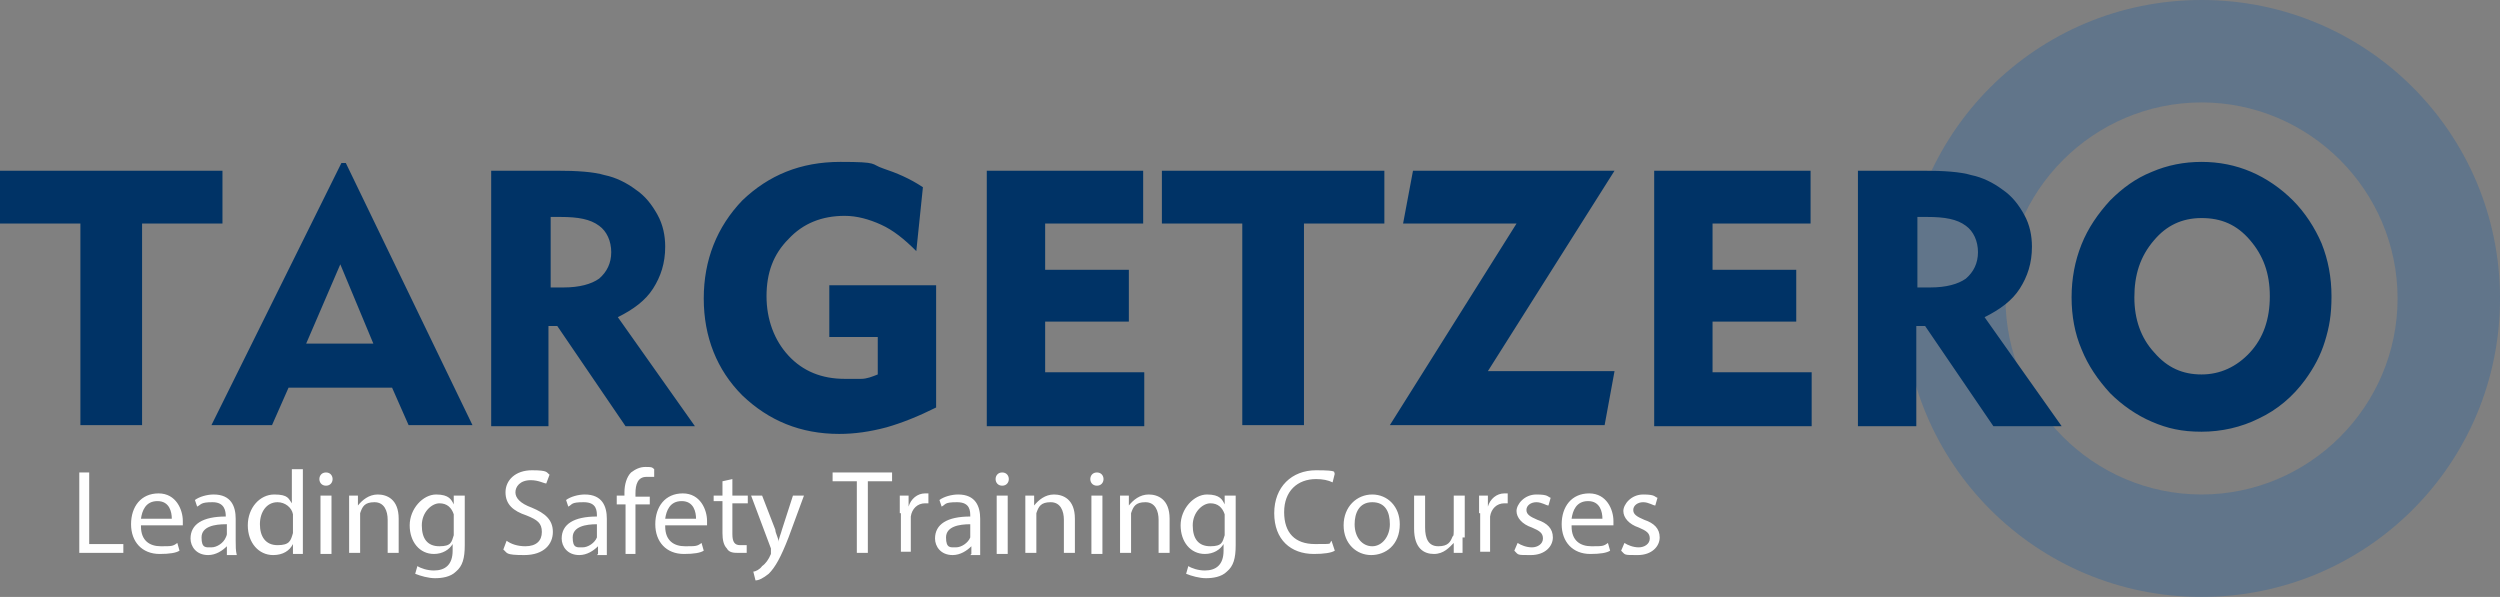 <?xml version="1.0" encoding="UTF-8"?>
<svg xmlns="http://www.w3.org/2000/svg" version="1.1" viewBox="0 0 227 54.2">
  <rect x="0" y="0" width="227" height="54.2" fill="#808080" stroke="none"/>
  <defs>
    <style>
      .cls-1 {
        fill: #369;
        isolation: isolate;
        opacity: .4;
      }

      .cls-2 {
        fill: #fff;
      }

      .cls-3 {
        fill: #036;
      }
    </style>
  </defs>
  <!-- Generator: Adobe Illustrator 28.7.5, SVG Export Plug-In . SVG Version: 1.2.0 Build 176)  -->
  <g>
    <g id="Layer_1">
      <path class="cls-1" d="M199.9,0c-15,0-27.1,12.1-27.1,27.1s12.1,27.1,27.1,27.1,27.1-12.1,27.1-27.1S214.9,0,199.9,0ZM199.9,44.9c-9.8,0-17.8-8-17.8-17.8s8-17.8,17.8-17.8,17.8,8,17.8,17.8-8,17.8-17.8,17.8Z"/>
      <path class="cls-3" d="M7.3,38.6v-18.3H0v-4.8h20.2v4.8h-7.3v18.3h-5.6ZM19.2,38.6l11.8-23.8h.4l11.5,23.8h-5.8l-1.5-3.4h-9.4l-1.5,3.4h-5.5ZM27.8,31.2h6.1l-3-7.2s-3.1,7.2-3.1,7.2ZM44.6,38.6V15.5h5.9c1.9,0,3.4.1,4.4.4,1,.2,2,.7,2.8,1.3.9.6,1.5,1.4,2,2.3s.7,1.9.7,2.9c0,1.5-.4,2.7-1.1,3.8-.7,1.1-1.8,1.9-3.2,2.6l7,9.9h-6.3l-6.2-9.1h-.8v9.1h-5.2ZM50.9,19.7h-.9v6.4h1.2c1.4,0,2.5-.3,3.2-.8.7-.6,1.1-1.4,1.1-2.4s-.4-1.9-1.1-2.4c-.8-.6-1.9-.8-3.5-.8ZM85,25.8v11.2c-1.6.8-3.1,1.4-4.5,1.8-1.5.4-2.9.6-4.3.6-3.5,0-6.4-1.2-8.8-3.5-2.3-2.3-3.5-5.3-3.5-8.8s1.2-6.5,3.5-8.9c2.4-2.3,5.3-3.5,8.9-3.5s2.7.2,3.9.6c1.2.4,2.4.9,3.6,1.7l-.6,5.8c-1.1-1.1-2.1-1.9-3.2-2.4s-2.2-.8-3.3-.8c-2.1,0-3.8.7-5.1,2.1-1.4,1.4-2,3.1-2,5.2s.7,4,2,5.4,3,2.1,5.1,2.1,1,0,1.5,0,1-.2,1.5-.4v-3.4h-4.4v-4.7s9.7,0,9.7,0ZM89.6,38.6V15.5h14.2v4.8h-8.9v4.2h7.6v4.7h-7.6v4.6h9v4.9h-14.3ZM112.8,38.6v-18.3h-7.3v-4.8h20.2v4.8h-7.3v18.3s-5.6,0-5.6,0ZM126.2,38.6l11.5-18.3h-10.3l.9-4.8h18.3l-11.5,18.2h11.5l-.9,4.9s-19.5,0-19.5,0ZM150.2,38.6V15.5h14.2v4.8h-8.9v4.2h7.6v4.7h-7.6v4.6h9v4.9h-14.3ZM168.7,38.6V15.5h5.9c1.9,0,3.4.1,4.4.4,1,.2,2,.7,2.8,1.3.9.6,1.5,1.4,2,2.3s.7,1.9.7,2.9c0,1.5-.4,2.7-1.1,3.8-.7,1.1-1.8,1.9-3.2,2.6l7,9.9h-6.2l-6.2-9.1h-.8v9.1h-5.3,0ZM175,19.7h-.9v6.4h1.2c1.4,0,2.5-.3,3.2-.8.7-.6,1.1-1.4,1.1-2.4s-.4-1.9-1.1-2.4c-.8-.6-1.9-.8-3.5-.8ZM188.1,27c0-1.7.3-3.3.9-4.8.6-1.5,1.5-2.8,2.6-4,1.1-1.1,2.3-2,3.8-2.6,1.4-.6,2.9-.9,4.5-.9s3.1.3,4.5.9c1.4.6,2.7,1.5,3.8,2.6s2,2.5,2.6,3.9c.6,1.5.9,3.1.9,4.8s-.2,2.8-.6,4.1c-.4,1.3-1,2.4-1.8,3.5-1.1,1.5-2.5,2.7-4.2,3.5-1.6.8-3.4,1.2-5.2,1.2s-3.1-.3-4.5-.9c-1.4-.6-2.7-1.5-3.8-2.6-1.1-1.2-2-2.5-2.6-4-.6-1.4-.9-3-.9-4.7ZM193.8,27c0,2,.6,3.7,1.8,5,1.2,1.4,2.6,2,4.3,2s3.2-.7,4.4-2,1.8-3,1.8-5.1-.6-3.7-1.8-5.1-2.6-2-4.4-2-3.2.7-4.3,2c-1.3,1.5-1.8,3.2-1.8,5.2Z"/>
      <path class="cls-2" d="M7.2,42.9h.9v6.5h3.1v.8h-4s0-7.3,0-7.3ZM12.8,47.8c0,1.3.8,1.8,1.8,1.8s1.1,0,1.5-.3l.2.7c-.3.2-.9.3-1.8.3-1.6,0-2.6-1.1-2.6-2.7s.9-2.8,2.5-2.8,2.2,1.5,2.2,2.5v.4h-3.8ZM15.6,47.1c0-.6-.2-1.6-1.3-1.6s-1.4.9-1.5,1.6h2.8ZM20.6,50.3v-.7c-.4.4-1,.8-1.7.8-1.1,0-1.6-.8-1.6-1.5,0-1.3,1.1-2,3.2-2h0c0-.5-.1-1.3-1.2-1.3s-1,.2-1.4.4l-.2-.6c.4-.3,1.1-.5,1.7-.5,1.6,0,2,1.1,2,2.2v2c0,.5,0,.9.1,1.3h-.9ZM20.5,47.6c-1,0-2.2.2-2.2,1.2s.4.9.9.9,1.1-.4,1.3-.9c0,0,.1-.2.1-.3v-.9h0ZM27.5,42.5v7.8h-.9v-.9c-.3.6-.9,1-1.8,1-1.3,0-2.3-1.1-2.3-2.7s1.1-2.8,2.4-2.8,1.3.4,1.6.8v-3.1h1,0ZM26.6,47.1v-.4c-.1-.6-.7-1.1-1.4-1.1-1,0-1.6.9-1.6,2s.5,1.9,1.6,1.9,1.2-.4,1.4-1.1v-1.3ZM30.2,43.5c0,.3-.2.6-.6.6s-.6-.3-.6-.6.2-.6.6-.6.6.3.6.6ZM29.1,50.3v-5.3h1v5.3s-1,0-1,0ZM31.7,46.4v-1.4h.8v.9c.4-.5,1-1,1.8-1s1.9.4,1.9,2.2v3.1h-1v-3c0-.8-.3-1.6-1.2-1.6s-1.1.4-1.3,1c0,0,0,.3,0,.4v3.2h-1v-3.8h0ZM42.2,45v4.5c0,1.2-.2,1.9-.8,2.4-.5.5-1.3.6-1.9.6s-1.3-.2-1.8-.4l.2-.7c.3.2.9.4,1.5.4,1,0,1.7-.5,1.7-1.8v-.6c-.3.5-.9.9-1.7.9-1.3,0-2.2-1.1-2.2-2.6s1.2-2.8,2.4-2.8,1.4.5,1.6.9v-.8h1ZM41.2,47.1c0-.2,0-.3,0-.4-.2-.6-.6-1-1.3-1s-1.6.8-1.6,2,.5,1.9,1.6,1.9,1.1-.4,1.3-1c0-.2,0-.3,0-.5v-1ZM46,49.1c.4.3,1,.5,1.7.5,1,0,1.5-.5,1.5-1.3s-.4-1.1-1.4-1.5c-1.2-.4-1.9-1-1.9-2.1s.9-2,2.4-2,1.3.2,1.6.4l-.3.8c-.2,0-.7-.3-1.4-.3-1,0-1.4.6-1.4,1.1s.4,1,1.5,1.4c1.2.5,1.9,1.1,1.9,2.2s-.8,2.1-2.6,2.1-1.5-.2-1.9-.5c0,0,.3-.8.3-.8ZM54.3,50.3v-.7c-.4.4-1,.8-1.7.8-1.1,0-1.6-.8-1.6-1.5,0-1.3,1.1-2,3.2-2h0c0-.5,0-1.3-1.2-1.3s-1,.2-1.4.4l-.2-.6c.4-.3,1.1-.5,1.7-.5,1.6,0,2,1.1,2,2.2v2c0,.5,0,.9,0,1.3h-.9ZM54.2,47.6c-1,0-2.2.2-2.2,1.2s.4.9.9.9,1.1-.4,1.3-.9c0,0,0-.2,0-.3v-.9h0ZM56.8,50.3v-4.5h-.8v-.8h.7v-.3c0-.7.2-1.4.6-1.8.4-.3.8-.5,1.3-.5s.6,0,.8.2v.7c-.2,0-.4,0-.7,0-.8,0-1,.7-1,1.5v.3h1.3v.7h-1.3v4.5h-.9ZM60.4,47.8c0,1.3.8,1.8,1.8,1.8s1.1,0,1.5-.3l.2.7c-.3.2-.9.3-1.8.3-1.6,0-2.6-1.1-2.6-2.7s.9-2.8,2.5-2.8,2.2,1.5,2.2,2.5v.4h-3.8ZM63.2,47.1c0-.6-.2-1.6-1.3-1.6s-1.4.9-1.5,1.6h2.8ZM66.5,43.5v1.5h1.4v.7h-1.4v2.8c0,.7.2,1,.7,1s.4,0,.6,0v.7c-.2,0-.5,0-.8,0s-.8,0-1-.4c-.3-.3-.4-.8-.4-1.4v-2.9h-.8v-.5h.8v-1.3s.9-.2.9-.2ZM69.2,45l1.2,3.1c0,.3.3.8.3,1.1,0-.3.2-.7.3-1.1l1-3.1h1l-1.4,3.8c-.7,1.8-1.2,2.7-1.8,3.3-.5.4-.9.6-1.2.6l-.2-.8c.2,0,.6-.2.8-.5.3-.2.6-.6.8-1.1,0,0,0-.2,0-.2q0,0,0-.3l-1.8-4.8h1ZM77.8,43.7h-2.2v-.8h5.4v.8h-2.2v6.5h-1s0-6.5,0-6.5ZM81.7,46.6v-1.6h.8v1c.2-.7.8-1.2,1.5-1.2h.3v.9h-.3c-.7,0-1.2.5-1.3,1.2v3.2h-.9v-3.5h0ZM88.2,50.3v-.7c-.4.4-1,.8-1.7.8-1.1,0-1.6-.8-1.6-1.5,0-1.3,1.1-2,3.2-2h0c0-.5,0-1.3-1.2-1.3s-1,.2-1.4.4l-.2-.6c.4-.3,1.1-.5,1.7-.5,1.6,0,2,1.1,2,2.2v2c0,.5,0,.9,0,1.3h-.9ZM88.1,47.6c-1,0-2.2.2-2.2,1.2s.4.9.9.9,1.1-.4,1.3-.9c0,0,0-.2,0-.3v-.9h-.1ZM91.6,43.5c0,.3-.2.6-.6.6s-.6-.3-.6-.6.2-.6.6-.6.6.3.6.6ZM90.5,50.3v-5.3h1v5.3s-1,0-1,0ZM93.1,46.4v-1.4h.8v.9c.4-.5,1-1,1.8-1s1.9.4,1.9,2.2v3.1h-1v-3c0-.8-.3-1.6-1.2-1.6s-1.1.4-1.3,1c0,0,0,.3,0,.4v3.2h-1v-3.8h0ZM100.2,43.5c0,.3-.2.6-.6.6s-.6-.3-.6-.6.2-.6.6-.6.6.3.6.6ZM99.1,50.3v-5.3h1v5.3h-1ZM101.7,46.4v-1.4h.8v.9c.4-.5,1-1,1.8-1s1.9.4,1.9,2.2v3.1h-1v-3c0-.8-.3-1.6-1.2-1.6s-1.1.4-1.3,1c0,0,0,.3,0,.4v3.2h-1v-3.8h0ZM112.2,45v4.5c0,1.2-.2,1.9-.8,2.4-.5.5-1.3.6-1.9.6s-1.3-.2-1.8-.4l.2-.7c.3.2.9.4,1.5.4,1,0,1.7-.5,1.7-1.8v-.6c-.3.5-.9.9-1.7.9-1.3,0-2.2-1.1-2.2-2.6s1.2-2.8,2.4-2.8,1.4.5,1.6.9v-.8s1,0,1,0ZM111.2,47.1c0-.2,0-.3,0-.4-.2-.6-.6-1-1.3-1s-1.6.8-1.6,2,.5,1.9,1.6,1.9,1.1-.4,1.3-1c0-.2,0-.3,0-.5v-1ZM121.2,50c-.3.2-1,.3-1.9.3-2.1,0-3.6-1.3-3.6-3.7s1.6-3.9,3.8-3.9,1.5.2,1.7.3l-.2.8c-.4-.2-.9-.3-1.5-.3-1.7,0-2.9,1.1-2.9,3s1,2.9,2.8,2.9,1.2,0,1.5-.3c0,0,.3.9.3.9ZM127.1,47.6c0,1.9-1.3,2.8-2.6,2.8s-2.5-1-2.5-2.7,1.2-2.8,2.6-2.8,2.5,1.1,2.5,2.7ZM123,47.6c0,1.2.7,2,1.6,2s1.6-.9,1.6-2-.4-2-1.6-2-1.6,1-1.6,2ZM132.8,48.8v1.4h-.8v-.9c-.4.4-.9,1-1.8,1s-1.8-.5-1.8-2.3v-3h1v2.9c0,1,.3,1.7,1.2,1.7s1.1-.4,1.3-.9c.1,0,.1-.3.1-.5v-3.2h1v3.8h-.2ZM134.3,46.6v-1.6h.8v1c.2-.7.8-1.2,1.5-1.2h.3v.9h-.3c-.7,0-1.2.5-1.3,1.2v3.2h-.9v-3.5h-.1ZM137.8,49.3c.3.2.8.4,1.3.4s1-.3,1-.8-.3-.7-1-1c-.9-.3-1.4-.9-1.4-1.5s.7-1.5,1.8-1.5,1,.2,1.3.3l-.2.7c-.2,0-.6-.3-1.1-.3s-.9.3-.9.7.3.6,1,.9c.9.3,1.4.8,1.4,1.6s-.7,1.6-2,1.6-1.1,0-1.5-.4l.3-.7h0ZM142.7,47.8c0,1.3.8,1.8,1.8,1.8s1.1,0,1.5-.3l.2.7c-.3.2-.9.3-1.8.3-1.6,0-2.6-1.1-2.6-2.7s.9-2.8,2.5-2.8,2.2,1.5,2.2,2.5v.4h-3.8,0ZM145.5,47.1c0-.6-.2-1.6-1.3-1.6s-1.4.9-1.5,1.6h2.8ZM147.5,49.3c.3.2.8.4,1.3.4s1-.3,1-.8-.3-.7-1-1c-.9-.3-1.4-.9-1.4-1.5s.7-1.5,1.8-1.5,1,.2,1.3.3l-.2.7c-.2,0-.6-.3-1.1-.3s-.9.3-.9.7.3.6,1,.9c.9.3,1.4.8,1.4,1.6s-.7,1.6-2,1.6-1.1,0-1.5-.4l.3-.7h0Z"/>
    </g>
  </g>
</svg>